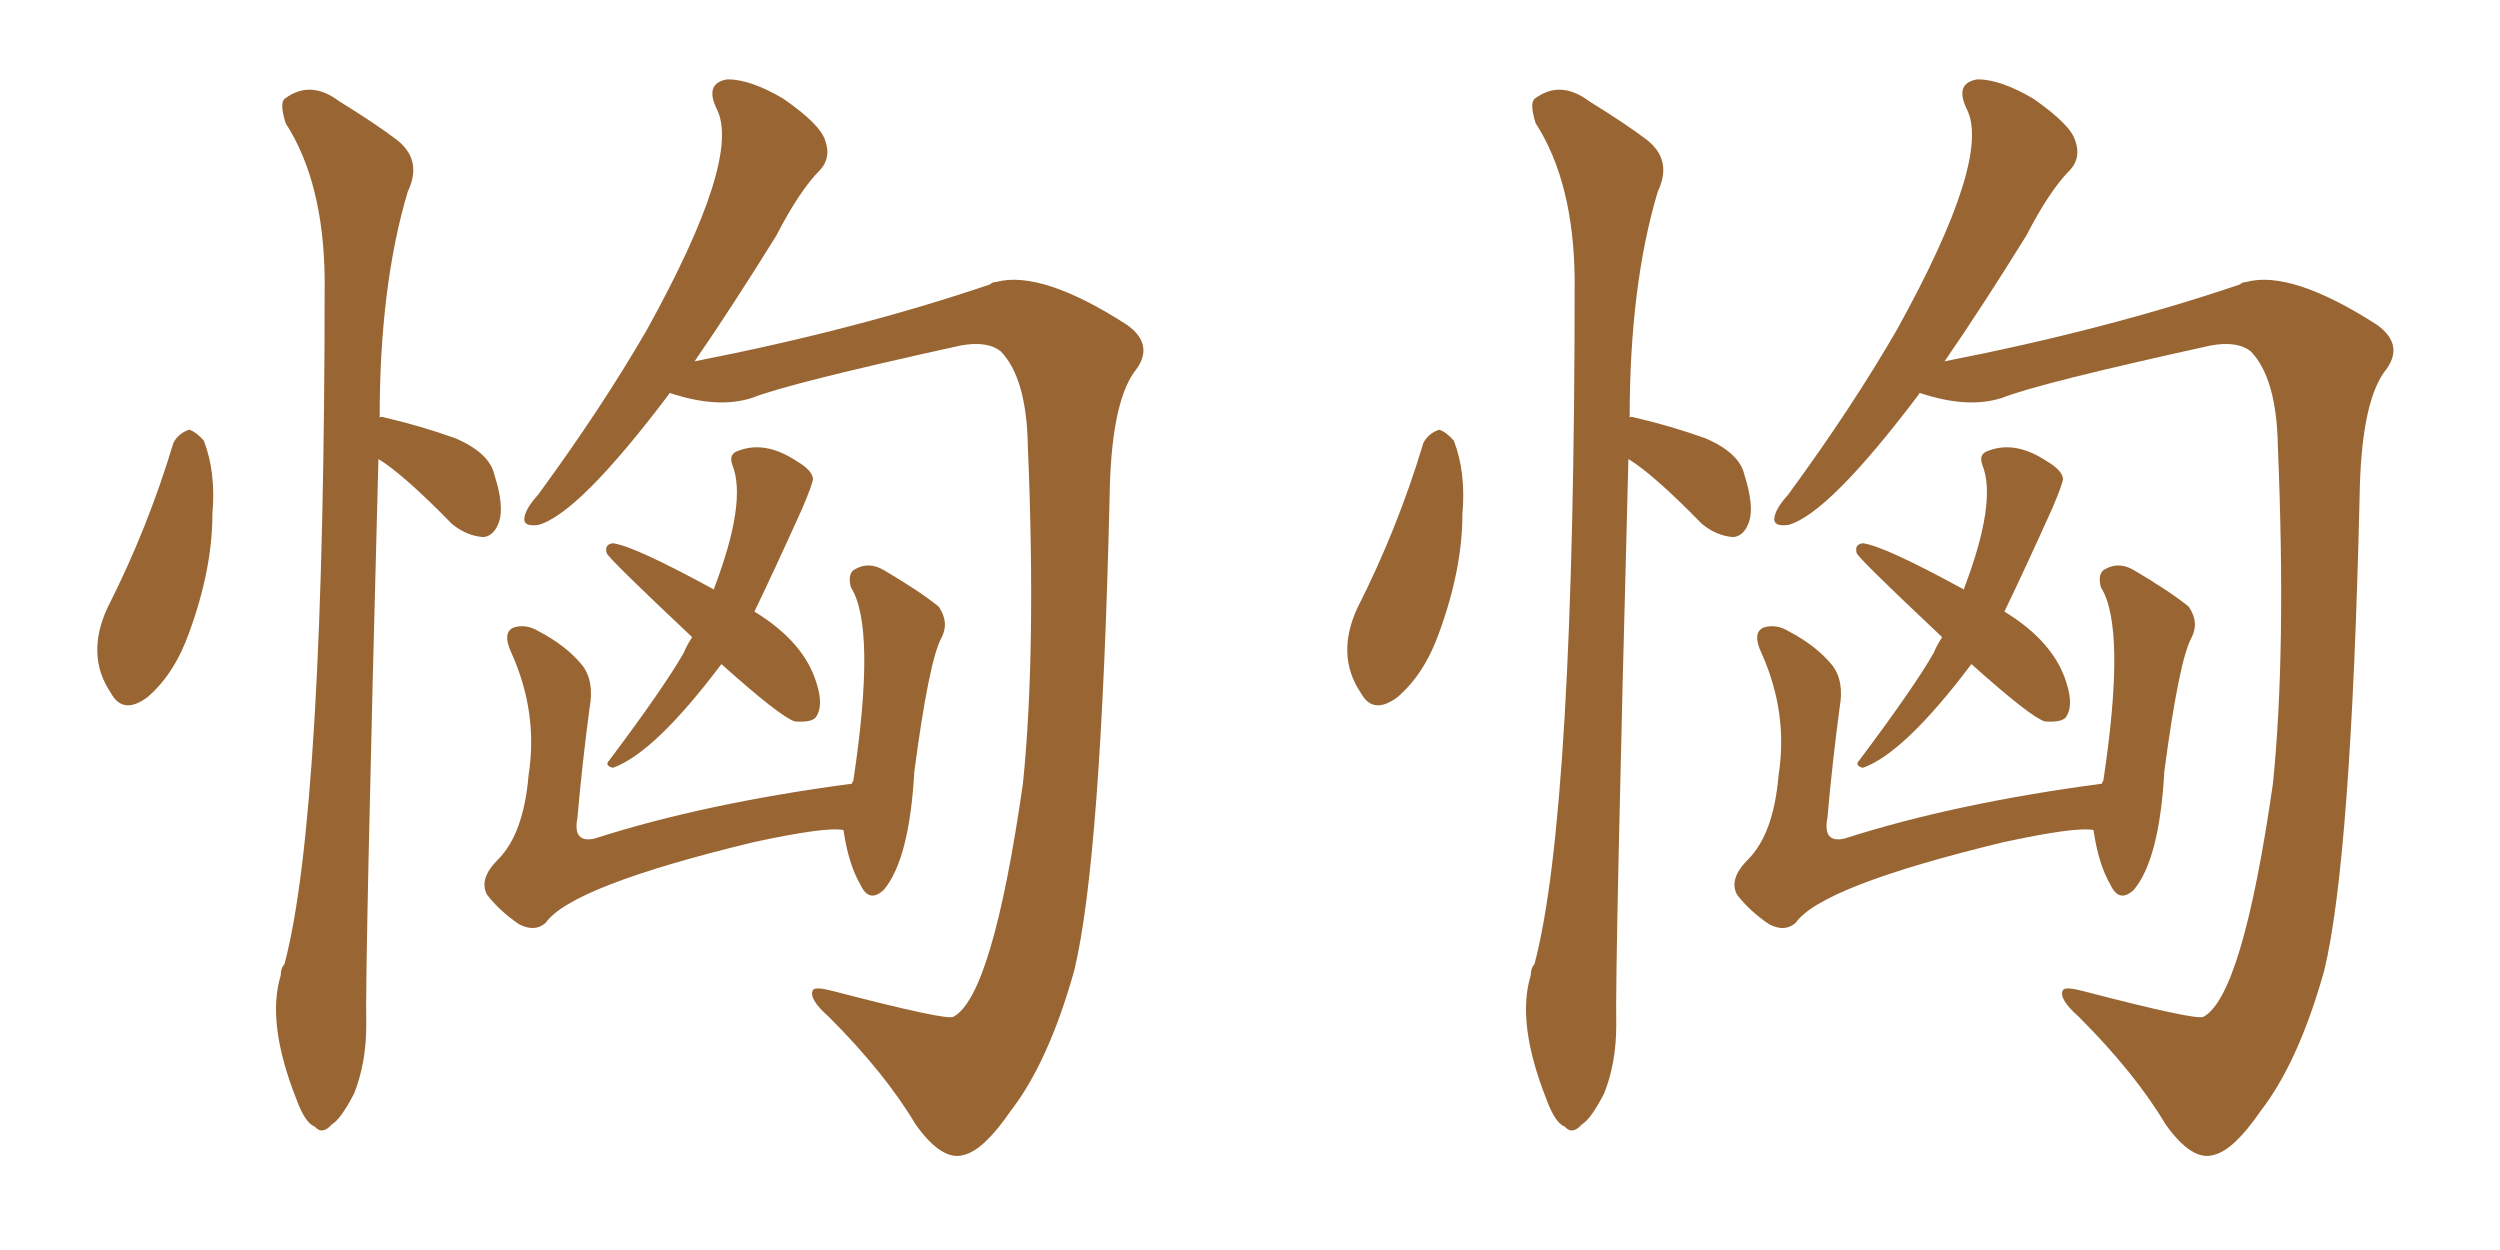 <svg xmlns="http://www.w3.org/2000/svg" xmlns:xlink="http://www.w3.org/1999/xlink" width="300" height="150"><path fill="#996633" padding="10" d="M80.42 47.17L80.42 47.17Q80.27 47.17 80.27 47.31L80.27 47.31Q69.43 61.67 64.60 62.99L64.60 62.99Q62.55 63.28 62.99 61.82L62.99 61.82Q63.28 60.79 64.60 59.33L64.60 59.33Q72.22 48.93 77.64 39.55L77.64 39.55Q89.06 18.90 85.99 13.04L85.99 13.04Q84.52 9.96 87.30 9.52L87.30 9.52Q90.09 9.52 94.04 11.87L94.04 11.87Q98.44 14.94 99.02 16.85L99.02 16.85Q99.76 18.90 98.44 20.36L98.44 20.36Q95.95 22.85 93.16 28.27L93.16 28.27Q87.89 36.77 83.35 43.36L83.35 43.36Q102.83 39.55 118.80 34.13L118.80 34.13Q119.09 33.84 119.53 33.84L119.53 33.84Q124.95 32.37 135.21 38.96L135.21 38.96Q138.72 41.46 136.08 44.68L136.08 44.68Q133.30 48.63 133.15 59.77L133.15 59.77Q132.13 103.13 128.91 116.46L128.91 116.46Q125.83 127.44 121.29 133.30L121.29 133.30Q118.07 137.99 115.72 138.57L115.72 138.57Q113.09 139.45 109.86 134.91L109.86 134.91Q106.20 128.76 99.46 122.02L99.46 122.02Q96.97 119.82 97.56 118.80L97.56 118.80Q97.85 118.36 100.05 118.95L100.05 118.95Q113.53 122.46 114.40 122.02L114.40 122.02Q119.09 119.53 122.75 94.04L122.75 94.04Q124.37 78.22 123.34 53.47L123.34 53.47Q123.19 45.41 120.12 42.19L120.12 42.19Q118.51 40.87 115.28 41.46L115.28 41.46Q94.63 46.00 90.23 47.75L90.23 47.75Q86.13 49.07 80.42 47.17ZM86.57 79.69L86.57 79.69Q78.52 90.38 73.54 92.14L73.54 92.14Q72.51 91.85 73.10 91.26L73.10 91.26Q79.69 82.47 82.03 78.37L82.03 78.37Q82.47 77.34 83.06 76.46L83.06 76.46Q72.80 66.80 72.80 66.36L72.80 66.36Q72.51 65.33 73.54 65.19L73.54 65.19Q76.03 65.48 85.69 70.75L85.69 70.75Q85.69 70.61 85.69 70.61L85.69 70.61Q89.65 60.21 87.89 55.81L87.89 55.81Q87.45 54.64 88.33 54.20L88.33 54.20Q91.70 52.73 95.65 55.37L95.65 55.37Q97.41 56.40 97.56 57.42L97.56 57.42Q97.56 58.01 96.24 61.08L96.24 61.08Q92.87 68.55 90.53 73.39L90.53 73.39Q96.53 77.05 98.00 82.03L98.00 82.03Q98.88 84.81 97.85 86.13L97.85 86.13Q97.27 86.72 95.36 86.57L95.36 86.57Q93.60 85.99 86.57 79.69ZM101.22 99.61L101.22 99.61Q99.17 99.17 90.38 101.07L90.38 101.07Q68.55 106.35 65.48 110.74L65.48 110.74Q64.16 111.91 62.26 110.89L62.26 110.89Q59.91 109.28 58.45 107.37L58.45 107.37Q57.42 105.47 59.77 103.13L59.77 103.13Q62.84 100.05 63.43 93.02L63.43 93.02Q64.60 85.55 61.38 78.37L61.38 78.37Q60.21 75.88 61.67 75.29L61.67 75.29Q63.13 74.85 64.60 75.73L64.60 75.73Q67.97 77.49 69.87 79.83L69.87 79.83Q71.34 81.74 70.75 84.96L70.75 84.96Q69.87 91.55 69.29 98.14L69.29 98.14Q68.70 101.22 71.34 100.63L71.34 100.63Q84.52 96.39 102.25 94.04L102.25 94.04Q102.25 93.75 102.39 93.75L102.39 93.75Q105.18 75.29 102.10 70.46L102.10 70.46Q101.66 68.70 102.69 68.26L102.69 68.26Q104.30 67.38 106.05 68.41L106.05 68.41Q110.30 70.90 112.65 72.80L112.65 72.80Q113.96 74.71 112.94 76.61L112.94 76.61Q111.47 79.39 109.72 92.58L109.72 92.58Q109.13 103.13 106.05 106.79L106.05 106.79Q104.30 108.40 103.27 106.20L103.27 106.20Q101.81 103.71 101.22 99.61ZM20.80 53.17L20.80 53.17Q21.39 52.00 22.71 51.56L22.71 51.56Q23.58 51.86 24.46 52.88L24.46 52.88Q25.93 56.69 25.49 61.67L25.49 61.67Q25.49 68.26 22.71 75.88L22.71 75.88Q20.95 80.86 17.72 83.64L17.72 83.64Q14.79 85.84 13.33 83.20L13.33 83.20Q10.25 78.66 12.89 72.95L12.89 72.95Q17.72 63.43 20.80 53.17ZM45.41 55.08L45.41 55.08L45.41 55.08Q43.80 115.87 43.95 123.05L43.95 123.05Q43.95 127.59 42.48 131.25L42.48 131.25Q40.87 134.33 39.84 134.91L39.84 134.91Q38.67 136.23 37.79 135.21L37.79 135.21Q36.62 134.77 35.60 131.98L35.60 131.98Q31.93 122.75 33.69 117.04L33.69 117.04Q33.69 116.16 34.13 115.72L34.13 115.72Q38.96 97.56 38.96 33.40L38.96 33.40Q38.82 21.83 34.28 14.79L34.28 14.79Q33.54 12.45 34.13 11.87L34.13 11.87Q37.21 9.52 40.72 12.16L40.72 12.16Q44.97 14.79 47.31 16.55L47.31 16.55Q50.83 19.04 48.93 23.00L48.93 23.00Q45.56 34.28 45.56 50.10L45.56 50.10Q45.70 49.95 46.14 50.10L46.14 50.10Q50.54 51.12 54.64 52.59L54.64 52.59Q58.74 54.35 59.33 56.98L59.33 56.98Q60.50 60.64 59.91 62.55L59.91 62.55Q59.33 64.31 58.01 64.45L58.01 64.45Q55.96 64.31 54.20 62.84L54.20 62.84Q48.49 56.98 45.41 55.08ZM230.42 47.17L230.42 47.17Q230.27 47.17 230.27 47.31L230.27 47.31Q219.43 61.67 214.60 62.99L214.60 62.99Q212.55 63.28 212.99 61.82L212.99 61.82Q213.28 60.79 214.60 59.33L214.60 59.33Q222.22 48.93 227.64 39.55L227.64 39.55Q239.06 18.90 235.99 13.04L235.99 13.04Q234.52 9.96 237.30 9.52L237.30 9.52Q240.09 9.52 244.04 11.87L244.04 11.87Q248.44 14.94 249.02 16.85L249.02 16.85Q249.76 18.90 248.44 20.36L248.44 20.36Q245.95 22.85 243.16 28.27L243.16 28.27Q237.89 36.77 233.35 43.36L233.35 43.36Q252.83 39.55 268.80 34.13L268.80 34.13Q269.09 33.84 269.53 33.84L269.53 33.84Q274.95 32.37 285.21 38.96L285.21 38.96Q288.72 41.46 286.08 44.68L286.08 44.68Q283.30 48.63 283.15 59.77L283.15 59.77Q282.13 103.13 278.91 116.46L278.91 116.46Q275.83 127.44 271.29 133.30L271.29 133.30Q268.07 137.99 265.72 138.57L265.72 138.57Q263.09 139.45 259.86 134.91L259.86 134.91Q256.20 128.76 249.46 122.02L249.46 122.02Q246.97 119.82 247.56 118.80L247.56 118.80Q247.85 118.36 250.05 118.95L250.05 118.95Q263.53 122.46 264.40 122.02L264.40 122.02Q269.09 119.53 272.75 94.04L272.75 94.04Q274.37 78.22 273.34 53.47L273.34 53.47Q273.19 45.41 270.12 42.19L270.12 42.19Q268.51 40.87 265.28 41.46L265.28 41.46Q244.63 46.00 240.23 47.75L240.23 47.75Q236.13 49.07 230.42 47.17ZM236.57 79.69L236.57 79.69Q228.52 90.38 223.54 92.14L223.54 92.14Q222.51 91.85 223.10 91.26L223.10 91.26Q229.69 82.47 232.03 78.37L232.03 78.37Q232.47 77.34 233.06 76.46L233.06 76.46Q222.80 66.80 222.80 66.36L222.80 66.36Q222.51 65.33 223.54 65.19L223.54 65.19Q226.03 65.48 235.69 70.75L235.69 70.75Q235.69 70.61 235.69 70.61L235.69 70.61Q239.65 60.21 237.89 55.81L237.89 55.81Q237.45 54.64 238.33 54.20L238.33 54.20Q241.70 52.73 245.65 55.37L245.65 55.37Q247.41 56.40 247.56 57.42L247.56 57.42Q247.56 58.01 246.24 61.08L246.24 61.08Q242.87 68.55 240.53 73.39L240.53 73.39Q246.53 77.05 248.00 82.03L248.00 82.03Q248.88 84.81 247.85 86.13L247.85 86.13Q247.27 86.72 245.36 86.57L245.36 86.57Q243.60 85.99 236.57 79.69ZM251.22 99.61L251.22 99.61Q249.17 99.17 240.38 101.07L240.38 101.07Q218.55 106.35 215.48 110.74L215.48 110.74Q214.16 111.91 212.26 110.89L212.26 110.89Q209.91 109.28 208.45 107.37L208.45 107.37Q207.42 105.47 209.77 103.13L209.77 103.13Q212.84 100.05 213.43 93.02L213.43 93.02Q214.60 85.55 211.38 78.37L211.38 78.37Q210.21 75.88 211.67 75.29L211.67 75.29Q213.13 74.85 214.60 75.73L214.60 75.73Q217.97 77.49 219.87 79.83L219.87 79.83Q221.34 81.74 220.75 84.96L220.75 84.96Q219.87 91.55 219.29 98.14L219.29 98.14Q218.70 101.22 221.34 100.63L221.34 100.63Q234.52 96.39 252.25 94.04L252.25 94.04Q252.25 93.75 252.39 93.75L252.39 93.75Q255.18 75.29 252.10 70.46L252.10 70.46Q251.66 68.70 252.69 68.26L252.69 68.26Q254.30 67.38 256.05 68.41L256.05 68.41Q260.30 70.90 262.65 72.80L262.65 72.80Q263.96 74.71 262.94 76.61L262.94 76.61Q261.47 79.39 259.72 92.58L259.72 92.58Q259.13 103.13 256.05 106.79L256.05 106.79Q254.30 108.40 253.27 106.20L253.27 106.20Q251.81 103.71 251.22 99.61ZM170.80 53.17L170.80 53.17Q171.39 52.00 172.71 51.56L172.71 51.56Q173.58 51.86 174.46 52.88L174.46 52.88Q175.93 56.69 175.49 61.67L175.49 61.67Q175.49 68.26 172.71 75.88L172.71 75.88Q170.95 80.86 167.72 83.64L167.72 83.64Q164.79 85.84 163.33 83.20L163.33 83.20Q160.25 78.66 162.89 72.95L162.89 72.95Q167.72 63.43 170.80 53.17ZM195.41 55.08L195.41 55.08L195.41 55.08Q193.80 115.87 193.95 123.05L193.95 123.05Q193.95 127.59 192.48 131.25L192.48 131.25Q190.87 134.33 189.84 134.91L189.84 134.91Q188.67 136.23 187.79 135.21L187.79 135.21Q186.62 134.77 185.60 131.98L185.60 131.98Q181.93 122.75 183.69 117.04L183.69 117.04Q183.69 116.16 184.13 115.72L184.13 115.72Q188.96 97.56 188.96 33.40L188.96 33.40Q188.82 21.83 184.28 14.79L184.28 14.79Q183.54 12.45 184.13 11.87L184.13 11.87Q187.21 9.52 190.72 12.16L190.72 12.16Q194.97 14.79 197.31 16.55L197.31 16.55Q200.83 19.04 198.93 23.00L198.93 23.00Q195.56 34.28 195.56 50.10L195.56 50.10Q195.70 49.95 196.14 50.10L196.14 50.10Q200.54 51.12 204.64 52.59L204.64 52.59Q208.74 54.35 209.33 56.98L209.33 56.98Q210.50 60.64 209.91 62.55L209.91 62.55Q209.33 64.31 208.01 64.45L208.01 64.45Q205.96 64.31 204.20 62.84L204.20 62.84Q198.49 56.98 195.41 55.08Z"/></svg>